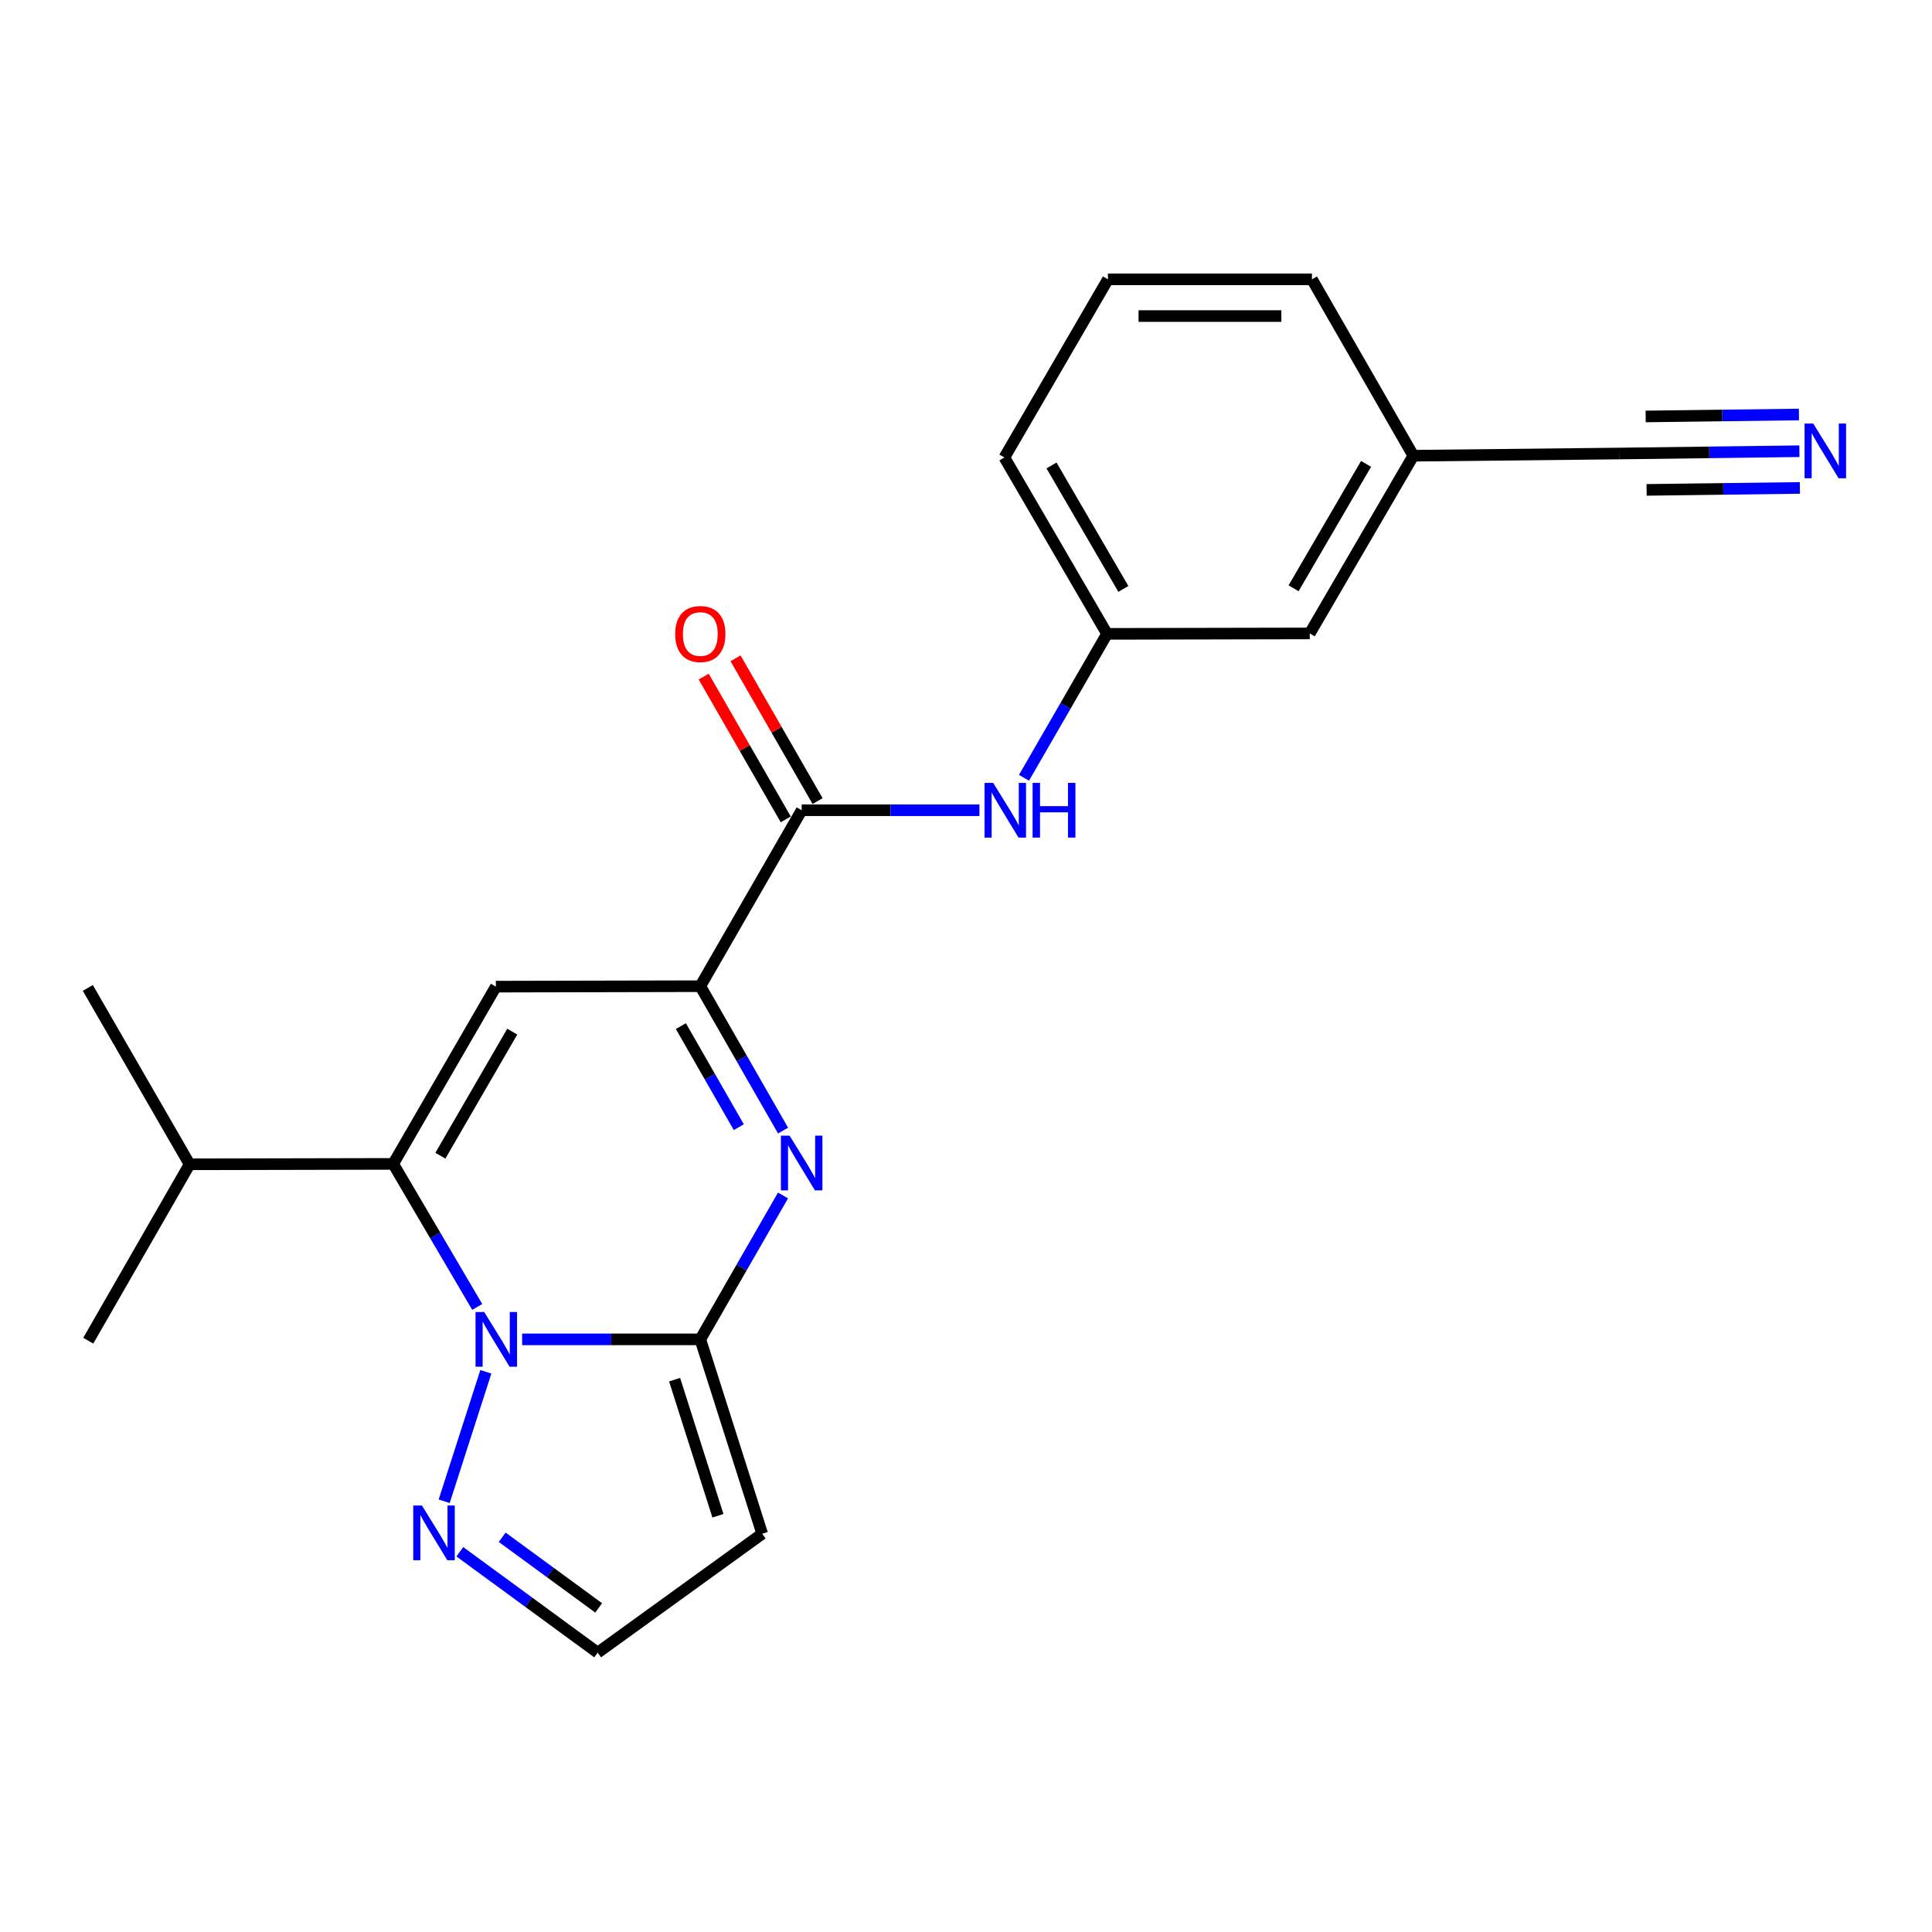 <?xml version='1.0' encoding='iso-8859-1'?>
<svg version='1.1' baseProfile='full'
              xmlns='http://www.w3.org/2000/svg'
                      xmlns:rdkit='http://www.rdkit.org/xml'
                      xmlns:xlink='http://www.w3.org/1999/xlink'
                  xml:space='preserve'
width='1000px' height='1000px' viewBox='0 0 1000 1000'>
<!-- END OF HEADER -->
<rect style='opacity:1.0;fill:#FFFFFF;stroke:none' width='1000' height='1000' x='0' y='0'> </rect>
<path class='bond-0' d='M 270.258,693.253 L 316.368,693.253' style='fill:none;fill-rule:evenodd;stroke:#0000FF;stroke-width:6px;stroke-linecap:butt;stroke-linejoin:miter;stroke-opacity:1' />
<path class='bond-0' d='M 316.368,693.253 L 362.479,693.253' style='fill:none;fill-rule:evenodd;stroke:#000000;stroke-width:6px;stroke-linecap:butt;stroke-linejoin:miter;stroke-opacity:1' />
<path class='bond-1' d='M 247.012,676.46 L 225.265,639.441' style='fill:none;fill-rule:evenodd;stroke:#0000FF;stroke-width:6px;stroke-linecap:butt;stroke-linejoin:miter;stroke-opacity:1' />
<path class='bond-1' d='M 225.265,639.441 L 203.518,602.423' style='fill:none;fill-rule:evenodd;stroke:#000000;stroke-width:6px;stroke-linecap:butt;stroke-linejoin:miter;stroke-opacity:1' />
<path class='bond-6' d='M 251.474,710.043 L 229.906,777.057' style='fill:none;fill-rule:evenodd;stroke:#0000FF;stroke-width:6px;stroke-linecap:butt;stroke-linejoin:miter;stroke-opacity:1' />
<path class='bond-2' d='M 362.479,693.253 L 383.884,656.012' style='fill:none;fill-rule:evenodd;stroke:#000000;stroke-width:6px;stroke-linecap:butt;stroke-linejoin:miter;stroke-opacity:1' />
<path class='bond-2' d='M 383.884,656.012 L 405.29,618.771' style='fill:none;fill-rule:evenodd;stroke:#0000FF;stroke-width:6px;stroke-linecap:butt;stroke-linejoin:miter;stroke-opacity:1' />
<path class='bond-7' d='M 362.479,693.253 L 394.512,793.871' style='fill:none;fill-rule:evenodd;stroke:#000000;stroke-width:6px;stroke-linecap:butt;stroke-linejoin:miter;stroke-opacity:1' />
<path class='bond-7' d='M 349.175,714.111 L 371.598,784.543' style='fill:none;fill-rule:evenodd;stroke:#000000;stroke-width:6px;stroke-linecap:butt;stroke-linejoin:miter;stroke-opacity:1' />
<path class='bond-3' d='M 203.518,602.423 L 256.667,510.685' style='fill:none;fill-rule:evenodd;stroke:#000000;stroke-width:6px;stroke-linecap:butt;stroke-linejoin:miter;stroke-opacity:1' />
<path class='bond-3' d='M 227.934,598.189 L 265.139,533.972' style='fill:none;fill-rule:evenodd;stroke:#000000;stroke-width:6px;stroke-linecap:butt;stroke-linejoin:miter;stroke-opacity:1' />
<path class='bond-14' d='M 203.518,602.423 L 98.139,602.645' style='fill:none;fill-rule:evenodd;stroke:#000000;stroke-width:6px;stroke-linecap:butt;stroke-linejoin:miter;stroke-opacity:1' />
<path class='bond-23' d='M 405.313,585.182 L 383.896,547.817' style='fill:none;fill-rule:evenodd;stroke:#0000FF;stroke-width:6px;stroke-linecap:butt;stroke-linejoin:miter;stroke-opacity:1' />
<path class='bond-23' d='M 383.896,547.817 L 362.479,510.452' style='fill:none;fill-rule:evenodd;stroke:#000000;stroke-width:6px;stroke-linecap:butt;stroke-linejoin:miter;stroke-opacity:1' />
<path class='bond-23' d='M 382.4,583.423 L 367.408,557.268' style='fill:none;fill-rule:evenodd;stroke:#0000FF;stroke-width:6px;stroke-linecap:butt;stroke-linejoin:miter;stroke-opacity:1' />
<path class='bond-23' d='M 367.408,557.268 L 352.416,531.113' style='fill:none;fill-rule:evenodd;stroke:#000000;stroke-width:6px;stroke-linecap:butt;stroke-linejoin:miter;stroke-opacity:1' />
<path class='bond-4' d='M 256.667,510.685 L 362.479,510.452' style='fill:none;fill-rule:evenodd;stroke:#000000;stroke-width:6px;stroke-linecap:butt;stroke-linejoin:miter;stroke-opacity:1' />
<path class='bond-5' d='M 362.479,510.452 L 414.941,419.379' style='fill:none;fill-rule:evenodd;stroke:#000000;stroke-width:6px;stroke-linecap:butt;stroke-linejoin:miter;stroke-opacity:1' />
<path class='bond-8' d='M 414.941,419.379 L 460.949,419.379' style='fill:none;fill-rule:evenodd;stroke:#000000;stroke-width:6px;stroke-linecap:butt;stroke-linejoin:miter;stroke-opacity:1' />
<path class='bond-8' d='M 460.949,419.379 L 506.956,419.379' style='fill:none;fill-rule:evenodd;stroke:#0000FF;stroke-width:6px;stroke-linecap:butt;stroke-linejoin:miter;stroke-opacity:1' />
<path class='bond-12' d='M 423.18,414.645 L 401.946,377.694' style='fill:none;fill-rule:evenodd;stroke:#000000;stroke-width:6px;stroke-linecap:butt;stroke-linejoin:miter;stroke-opacity:1' />
<path class='bond-12' d='M 401.946,377.694 L 380.712,340.742' style='fill:none;fill-rule:evenodd;stroke:#FF0000;stroke-width:6px;stroke-linecap:butt;stroke-linejoin:miter;stroke-opacity:1' />
<path class='bond-12' d='M 406.703,424.114 L 385.469,387.162' style='fill:none;fill-rule:evenodd;stroke:#000000;stroke-width:6px;stroke-linecap:butt;stroke-linejoin:miter;stroke-opacity:1' />
<path class='bond-12' d='M 385.469,387.162 L 364.235,350.211' style='fill:none;fill-rule:evenodd;stroke:#FF0000;stroke-width:6px;stroke-linecap:butt;stroke-linejoin:miter;stroke-opacity:1' />
<path class='bond-10' d='M 238.009,803.19 L 273.675,829.302' style='fill:none;fill-rule:evenodd;stroke:#0000FF;stroke-width:6px;stroke-linecap:butt;stroke-linejoin:miter;stroke-opacity:1' />
<path class='bond-10' d='M 273.675,829.302 L 309.341,855.413' style='fill:none;fill-rule:evenodd;stroke:#000000;stroke-width:6px;stroke-linecap:butt;stroke-linejoin:miter;stroke-opacity:1' />
<path class='bond-10' d='M 259.935,795.69 L 284.901,813.968' style='fill:none;fill-rule:evenodd;stroke:#0000FF;stroke-width:6px;stroke-linecap:butt;stroke-linejoin:miter;stroke-opacity:1' />
<path class='bond-10' d='M 284.901,813.968 L 309.867,832.246' style='fill:none;fill-rule:evenodd;stroke:#000000;stroke-width:6px;stroke-linecap:butt;stroke-linejoin:miter;stroke-opacity:1' />
<path class='bond-22' d='M 394.512,793.871 L 309.341,855.413' style='fill:none;fill-rule:evenodd;stroke:#000000;stroke-width:6px;stroke-linecap:butt;stroke-linejoin:miter;stroke-opacity:1' />
<path class='bond-13' d='M 530.021,402.584 L 551.513,365.334' style='fill:none;fill-rule:evenodd;stroke:#0000FF;stroke-width:6px;stroke-linecap:butt;stroke-linejoin:miter;stroke-opacity:1' />
<path class='bond-13' d='M 551.513,365.334 L 573.005,328.084' style='fill:none;fill-rule:evenodd;stroke:#000000;stroke-width:6px;stroke-linecap:butt;stroke-linejoin:miter;stroke-opacity:1' />
<path class='bond-9' d='M 931.374,233.551 L 884.703,234.146' style='fill:none;fill-rule:evenodd;stroke:#0000FF;stroke-width:6px;stroke-linecap:butt;stroke-linejoin:miter;stroke-opacity:1' />
<path class='bond-9' d='M 884.703,234.146 L 838.031,234.741' style='fill:none;fill-rule:evenodd;stroke:#000000;stroke-width:6px;stroke-linecap:butt;stroke-linejoin:miter;stroke-opacity:1' />
<path class='bond-9' d='M 931.131,214.548 L 891.461,215.054' style='fill:none;fill-rule:evenodd;stroke:#0000FF;stroke-width:6px;stroke-linecap:butt;stroke-linejoin:miter;stroke-opacity:1' />
<path class='bond-9' d='M 891.461,215.054 L 851.79,215.56' style='fill:none;fill-rule:evenodd;stroke:#000000;stroke-width:6px;stroke-linecap:butt;stroke-linejoin:miter;stroke-opacity:1' />
<path class='bond-9' d='M 931.616,252.553 L 891.946,253.059' style='fill:none;fill-rule:evenodd;stroke:#0000FF;stroke-width:6px;stroke-linecap:butt;stroke-linejoin:miter;stroke-opacity:1' />
<path class='bond-9' d='M 891.946,253.059 L 852.275,253.566' style='fill:none;fill-rule:evenodd;stroke:#000000;stroke-width:6px;stroke-linecap:butt;stroke-linejoin:miter;stroke-opacity:1' />
<path class='bond-11' d='M 838.031,234.741 L 731.533,235.882' style='fill:none;fill-rule:evenodd;stroke:#000000;stroke-width:6px;stroke-linecap:butt;stroke-linejoin:miter;stroke-opacity:1' />
<path class='bond-16' d='M 573.005,328.084 L 677.93,327.863' style='fill:none;fill-rule:evenodd;stroke:#000000;stroke-width:6px;stroke-linecap:butt;stroke-linejoin:miter;stroke-opacity:1' />
<path class='bond-18' d='M 573.005,328.084 L 519.867,236.79' style='fill:none;fill-rule:evenodd;stroke:#000000;stroke-width:6px;stroke-linecap:butt;stroke-linejoin:miter;stroke-opacity:1' />
<path class='bond-18' d='M 581.459,304.83 L 544.262,240.924' style='fill:none;fill-rule:evenodd;stroke:#000000;stroke-width:6px;stroke-linecap:butt;stroke-linejoin:miter;stroke-opacity:1' />
<path class='bond-20' d='M 98.139,602.645 L 45.687,693.939' style='fill:none;fill-rule:evenodd;stroke:#000000;stroke-width:6px;stroke-linecap:butt;stroke-linejoin:miter;stroke-opacity:1' />
<path class='bond-21' d='M 98.139,602.645 L 45.455,511.35' style='fill:none;fill-rule:evenodd;stroke:#000000;stroke-width:6px;stroke-linecap:butt;stroke-linejoin:miter;stroke-opacity:1' />
<path class='bond-15' d='M 731.533,235.882 L 677.93,327.863' style='fill:none;fill-rule:evenodd;stroke:#000000;stroke-width:6px;stroke-linecap:butt;stroke-linejoin:miter;stroke-opacity:1' />
<path class='bond-15' d='M 707.073,240.11 L 669.551,304.497' style='fill:none;fill-rule:evenodd;stroke:#000000;stroke-width:6px;stroke-linecap:butt;stroke-linejoin:miter;stroke-opacity:1' />
<path class='bond-24' d='M 731.533,235.882 L 679.07,144.587' style='fill:none;fill-rule:evenodd;stroke:#000000;stroke-width:6px;stroke-linecap:butt;stroke-linejoin:miter;stroke-opacity:1' />
<path class='bond-17' d='M 573.469,144.587 L 519.867,236.79' style='fill:none;fill-rule:evenodd;stroke:#000000;stroke-width:6px;stroke-linecap:butt;stroke-linejoin:miter;stroke-opacity:1' />
<path class='bond-19' d='M 573.469,144.587 L 679.07,144.587' style='fill:none;fill-rule:evenodd;stroke:#000000;stroke-width:6px;stroke-linecap:butt;stroke-linejoin:miter;stroke-opacity:1' />
<path class='bond-19' d='M 589.31,163.591 L 663.23,163.591' style='fill:none;fill-rule:evenodd;stroke:#000000;stroke-width:6px;stroke-linecap:butt;stroke-linejoin:miter;stroke-opacity:1' />
<path  class='atom-0' d='M 250.618 679.093
L 259.898 694.093
Q 260.818 695.573, 262.298 698.253
Q 263.778 700.933, 263.858 701.093
L 263.858 679.093
L 267.618 679.093
L 267.618 707.413
L 263.738 707.413
L 253.778 691.013
Q 252.618 689.093, 251.378 686.893
Q 250.178 684.693, 249.818 684.013
L 249.818 707.413
L 246.138 707.413
L 246.138 679.093
L 250.618 679.093
' fill='#0000FF'/>
<path  class='atom-3' d='M 408.681 587.819
L 417.961 602.819
Q 418.881 604.299, 420.361 606.979
Q 421.841 609.659, 421.921 609.819
L 421.921 587.819
L 425.681 587.819
L 425.681 616.139
L 421.801 616.139
L 411.841 599.739
Q 410.681 597.819, 409.441 595.619
Q 408.241 593.419, 407.881 592.739
L 407.881 616.139
L 404.201 616.139
L 404.201 587.819
L 408.681 587.819
' fill='#0000FF'/>
<path  class='atom-7' d='M 218.385 779.246
L 227.665 794.246
Q 228.585 795.726, 230.065 798.406
Q 231.545 801.086, 231.625 801.246
L 231.625 779.246
L 235.385 779.246
L 235.385 807.566
L 231.505 807.566
L 221.545 791.166
Q 220.385 789.246, 219.145 787.046
Q 217.945 784.846, 217.585 784.166
L 217.585 807.566
L 213.905 807.566
L 213.905 779.246
L 218.385 779.246
' fill='#0000FF'/>
<path  class='atom-9' d='M 514.071 405.219
L 523.351 420.219
Q 524.271 421.699, 525.751 424.379
Q 527.231 427.059, 527.311 427.219
L 527.311 405.219
L 531.071 405.219
L 531.071 433.539
L 527.191 433.539
L 517.231 417.139
Q 516.071 415.219, 514.831 413.019
Q 513.631 410.819, 513.271 410.139
L 513.271 433.539
L 509.591 433.539
L 509.591 405.219
L 514.071 405.219
' fill='#0000FF'/>
<path  class='atom-9' d='M 534.471 405.219
L 538.311 405.219
L 538.311 417.259
L 552.791 417.259
L 552.791 405.219
L 556.631 405.219
L 556.631 433.539
L 552.791 433.539
L 552.791 420.459
L 538.311 420.459
L 538.311 433.539
L 534.471 433.539
L 534.471 405.219
' fill='#0000FF'/>
<path  class='atom-10' d='M 938.523 219.219
L 947.803 234.219
Q 948.723 235.699, 950.203 238.379
Q 951.683 241.059, 951.763 241.219
L 951.763 219.219
L 955.523 219.219
L 955.523 247.539
L 951.643 247.539
L 941.683 231.139
Q 940.523 229.219, 939.283 227.019
Q 938.083 224.819, 937.723 224.139
L 937.723 247.539
L 934.043 247.539
L 934.043 219.219
L 938.523 219.219
' fill='#0000FF'/>
<path  class='atom-13' d='M 349.479 328.164
Q 349.479 321.364, 352.839 317.564
Q 356.199 313.764, 362.479 313.764
Q 368.759 313.764, 372.119 317.564
Q 375.479 321.364, 375.479 328.164
Q 375.479 335.044, 372.079 338.964
Q 368.679 342.844, 362.479 342.844
Q 356.239 342.844, 352.839 338.964
Q 349.479 335.084, 349.479 328.164
M 362.479 339.644
Q 366.799 339.644, 369.119 336.764
Q 371.479 333.844, 371.479 328.164
Q 371.479 322.604, 369.119 319.804
Q 366.799 316.964, 362.479 316.964
Q 358.159 316.964, 355.799 319.764
Q 353.479 322.564, 353.479 328.164
Q 353.479 333.884, 355.799 336.764
Q 358.159 339.644, 362.479 339.644
' fill='#FF0000'/>
</svg>
